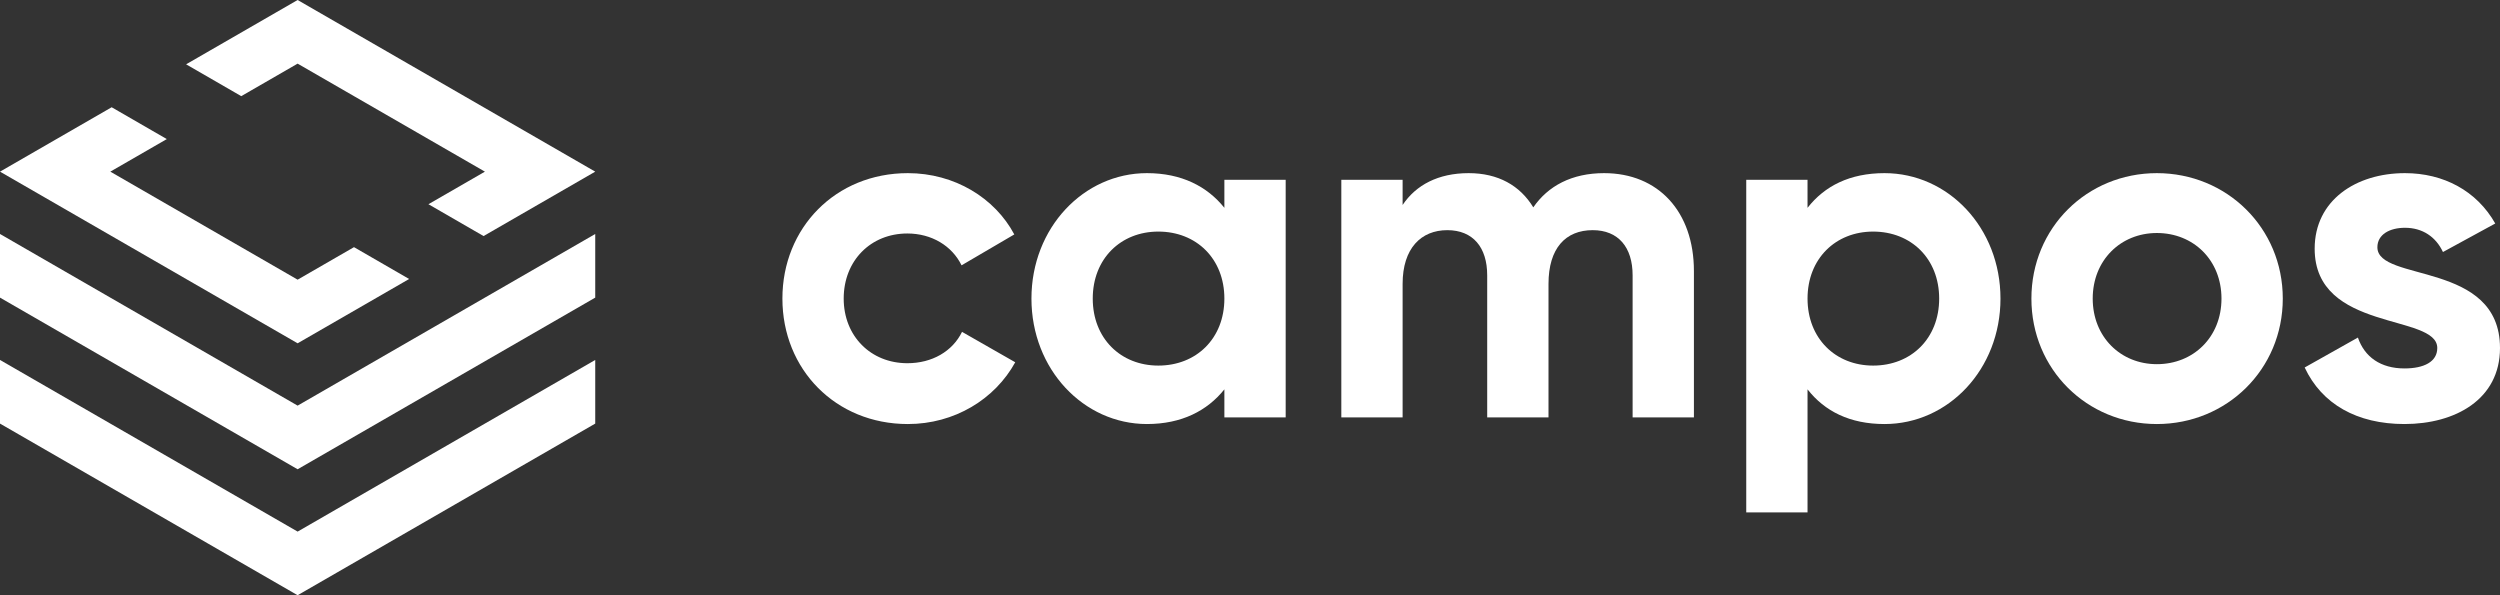 <?xml version="1.0" encoding="UTF-8"?>
<svg xmlns="http://www.w3.org/2000/svg" id="digiscapes-app" width="441" height="105" viewBox="0 0 441 105">
  <rect x="0" y="0" width="441" height="105" fill="#333333" stroke="none"/>
  <defs>
    <style>
      .cls-1 {
        fill: #fff;
      }
    </style>
  </defs>
  <g>
    <path class="cls-1" d="M138.016,52.671c0-12.49,9.388-22.129,22.129-22.129,8.214,0,15.34,4.359,18.777,10.812l-9.305,5.449c-1.676-3.437-5.28-5.616-9.556-5.616-6.454,0-11.233,4.777-11.233,11.484,0,6.622,4.779,11.4,11.233,11.4,4.359,0,7.965-2.095,9.641-5.532l9.388,5.365c-3.604,6.538-10.73,10.897-18.944,10.897-12.742,0-22.129-9.639-22.129-22.129Z"></path>
    <path class="cls-1" d="M226.794,31.715v41.912h-10.814v-4.946c-3.018,3.773-7.544,6.119-13.664,6.119-11.148,0-20.369-9.639-20.369-22.129s9.22-22.129,20.369-22.129c6.119,0,10.645,2.346,13.664,6.119v-4.946h10.814ZM215.98,52.671c0-7.041-4.946-11.82-11.651-11.82-6.622,0-11.569,4.779-11.569,11.82s4.946,11.818,11.569,11.818c6.705,0,11.651-4.777,11.651-11.818Z"></path>
    <path class="cls-1" d="M298.807,47.809v25.818h-10.814v-25.063c0-4.946-2.515-7.964-7.041-7.964-4.779,0-7.796,3.185-7.796,9.474v23.554h-10.814v-25.063c0-4.946-2.514-7.964-7.041-7.964-4.61,0-7.88,3.185-7.88,9.474v23.554h-10.812V31.715h10.812v4.443c2.348-3.521,6.288-5.616,11.653-5.616,5.196,0,9.052,2.179,11.4,6.035,2.598-3.773,6.79-6.035,12.49-6.035,9.555,0,15.843,6.79,15.843,17.268Z"></path>
    <path class="cls-1" d="M352.884,52.671c0,12.49-9.22,22.129-20.453,22.129-6.121,0-10.564-2.264-13.583-6.119v21.711h-10.811V31.715h10.811v4.946c3.018-3.857,7.461-6.119,13.583-6.119,11.233,0,20.453,9.639,20.453,22.129ZM342.07,52.671c0-7.041-4.946-11.82-11.651-11.82-6.624,0-11.57,4.779-11.57,11.82s4.946,11.818,11.57,11.818c6.705,0,11.651-4.777,11.651-11.818Z"></path>
    <path class="cls-1" d="M358.34,52.671c0-12.49,9.808-22.129,22.131-22.129s22.212,9.639,22.212,22.129-9.892,22.129-22.212,22.129-22.131-9.639-22.131-22.129ZM391.869,52.671c0-6.79-4.946-11.569-11.398-11.569-6.371,0-11.317,4.779-11.317,11.569s4.946,11.569,11.317,11.569c6.452,0,11.398-4.779,11.398-11.569Z"></path>
    <path class="cls-1" d="M441,61.388c0,9.053-7.88,13.412-16.851,13.412-8.38,0-14.585-3.52-17.604-9.975l9.389-5.28c1.175,3.437,4.024,5.448,8.214,5.448,3.437,0,5.787-1.173,5.787-3.604,0-6.119-21.628-2.765-21.628-17.519,0-8.55,7.293-13.328,15.926-13.328,6.79,0,12.657,3.101,15.929,8.884l-9.224,5.031c-1.256-2.682-3.602-4.276-6.705-4.276-2.681,0-4.862,1.173-4.862,3.437,0,6.204,21.628,2.346,21.628,17.771Z"></path>
  </g>
  <g>
    <path class="cls-1" d="M105,63.496l-52.5,30.279L0,63.496v11.225l52.5,30.279,52.5-30.279v-11.225Z"></path>
    <path class="cls-1" d="M105,41.275l-52.5,30.279L0,41.275v11.225l52.5,30.279,52.5-30.279v-11.225Z"></path>
    <g>
      <polygon class="cls-1" points="42.555 16.961 52.5 11.225 85.538 30.279 75.575 36.025 85.301 41.641 105 30.279 52.5 0 32.829 11.345 42.555 16.961"></polygon>
      <polygon class="cls-1" points="62.444 43.598 52.5 49.334 19.462 30.279 29.424 24.534 19.698 18.919 0 30.279 52.5 60.558 72.17 49.214 62.444 43.598"></polygon>
    </g>
  </g>
</svg>
